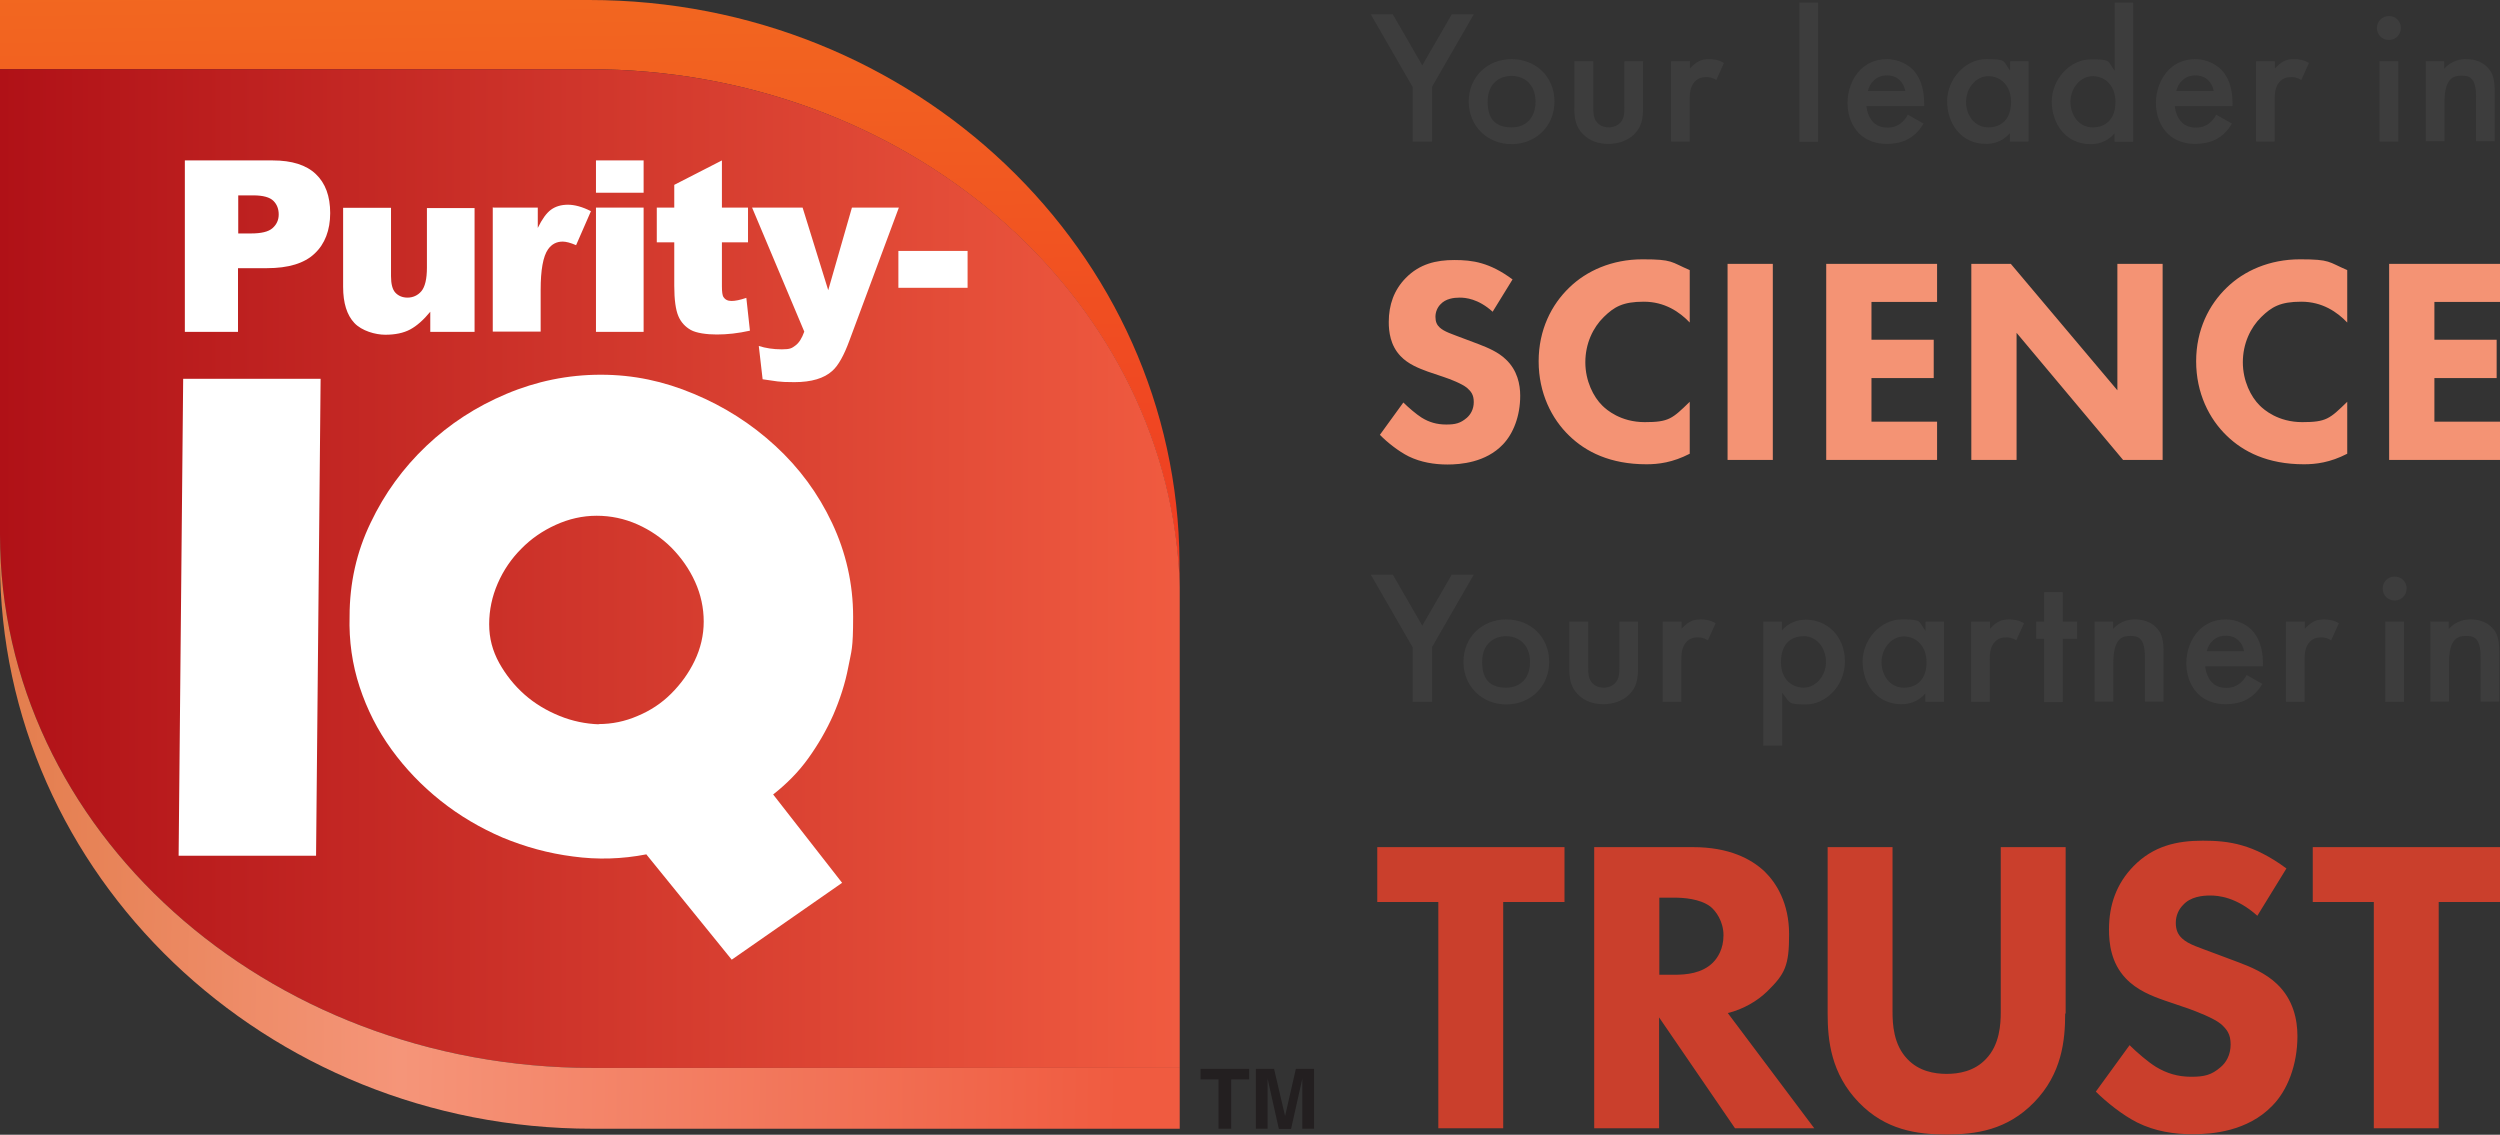 <?xml version="1.0" encoding="UTF-8"?>
<svg id="Logo_Lockup_Main" xmlns="http://www.w3.org/2000/svg" xmlns:xlink="http://www.w3.org/1999/xlink" version="1.1" viewBox="0 0 1044.1 473.9">
  <rect x="0" y="0" width="1044.1" height="473.9" fill="#333333" stroke="none"/>
  <!-- Generator: Adobe Illustrator 29.5.1, SVG Export Plug-In . SVG Version: 2.1.0 Build 141)  -->
  <defs>
    <style>
      .st0 {
        fill: url(#linear-gradient2);
      }

      .st1 {
        fill: url(#linear-gradient1);
      }

      .st2 {
        fill: #231f20;
      }

      .st3 {
        fill: #ca3f2c;
      }

      .st4 {
        fill: url(#linear-gradient);
      }

      .st5 {
        fill: #3d3d3d;
      }

      .st6 {
        fill: #f49374;
      }

      .st7 {
        fill: #fff;
      }
    </style>
    <linearGradient id="linear-gradient" x1="4134.3" y1="-212.5" x2="4126.4" y2="445.8" gradientTransform="translate(4376.1 -31.9) rotate(-180) scale(1 -1)" gradientUnits="userSpaceOnUse">
      <stop offset="0" stop-color="#f6921e"/>
      <stop offset="1" stop-color="#ec1c24"/>
    </linearGradient>
    <linearGradient id="linear-gradient1" x1="3883.4" y1="269.3" x2="4376.1" y2="269.3" gradientTransform="translate(4376.1 -31.9) rotate(-180) scale(1 -1)" gradientUnits="userSpaceOnUse">
      <stop offset="0" stop-color="#f05b40"/>
      <stop offset="1" stop-color="#b01117"/>
    </linearGradient>
    <linearGradient id="linear-gradient2" x1="3907.3" y1="497" x2="4507.5" y2="488.6" gradientTransform="translate(4376.1 -144.8) rotate(-180) scale(1 -1)" gradientUnits="userSpaceOnUse">
      <stop offset="0" stop-color="#f05b40"/>
      <stop offset=".5" stop-color="#f59579"/>
      <stop offset="1" stop-color="#d56b2a"/>
    </linearGradient>
  </defs>
  <path class="st4" d="M492.4,239.5c.1,1.9.2,3.8.2,5.7v3.4-13.9C491.9,104.9,381.8,0,246,0H0v28.9h246c132,0,239.8,93.3,246.4,210.6Z"/>
  <path class="st1" d="M247.4,446h245.3v-200.8c0-1.9-.1-3.8-.2-5.7-6.6-117.4-114.4-210.6-246.4-210.6H0v194.4c0,123,110.8,222.7,247.4,222.7Z"/>
  <path class="st0" d="M0,223.3v11.4c0,130.7,110.8,236.7,247.4,236.7h245.3v-25.4h-245.3C110.8,446,0,346.3,0,223.3Z"/>
  <path class="st7" d="M77.1,67h36.8c8,0,14,1.9,18,5.7,4,3.8,6,9.2,6,16.3s-2.2,12.9-6.5,16.9c-4.3,4.1-11,6.1-19.9,6.1h-12.1v26.6h-22.2v-71.6h0ZM99.4,97.5h5.4c4.3,0,7.3-.7,9-2.2s2.6-3.4,2.6-5.7-.7-4.2-2.2-5.7-4.3-2.3-8.4-2.3h-6.3v16h0ZM198.3,138.6h-18.6v-8.4c-2.8,3.4-5.6,5.9-8.4,7.4-2.8,1.5-6.3,2.2-10.4,2.2s-9.8-1.6-12.9-4.9c-3.1-3.3-4.7-8.3-4.7-15.1v-33h20v28.5c0,3.3.6,5.6,1.8,6.9s2.9,2.1,5.1,2.1,4.3-.9,5.8-2.7c1.5-1.8,2.3-5.1,2.3-9.8v-24.9h19.9v51.9-.2h0ZM206,86.7h18.6v8.5c1.8-3.7,3.6-6.2,5.5-7.6s4.3-2.1,7.1-2.1,6.1.9,9.6,2.7l-6.2,14.2c-2.3-1-4.2-1.5-5.6-1.5-2.6,0-4.6,1.1-6.1,3.2-2.1,3-3.1,8.7-3.1,17v17.4h-20v-51.9h.2ZM248.9,67h19.9v13.5h-19.9v-13.5ZM248.9,86.7h19.9v51.9h-19.9v-51.9ZM301.5,67v19.7h10.9v14.5h-10.9v18.4c0,2.2.2,3.7.6,4.4.7,1.1,1.8,1.7,3.4,1.7s3.5-.4,6.2-1.3l1.5,13.7c-4.9,1.1-9.5,1.6-13.8,1.6s-8.6-.6-10.9-1.9-4.1-3.2-5.2-5.8-1.7-6.8-1.7-12.6v-18.2h-7.3v-14.5h7.3v-9.5l19.9-10.2ZM314.2,86.7h21l10.7,34.5,9.9-34.5h19.6l-20.6,55.4c-2.3,6.3-4.7,10.6-7.2,12.8-3.4,3.1-8.7,4.7-15.8,4.7s-7.3-.4-13.3-1.2l-1.6-13.9c2.9.9,6,1.4,9.6,1.4s4.2-.5,5.7-1.6,2.7-3,3.7-5.8l-21.8-51.8h0ZM375.2,104.8h28.9v15.4h-28.9v-15.4ZM74.6,357.4l1.9-199.2h57.4l-1.9,199.2h-57.4ZM270,356.8c-10.2,2-20.5,2.3-30.7.9-10.2-1.3-20-4-29.4-7.9-9.3-4-18-9.1-25.9-15.4s-14.7-13.4-20.5-21.4-10.2-16.7-13.3-26.1-4.5-19.3-4.2-29.5c0-13.8,2.9-26.9,8.8-39.1,5.8-12.2,13.6-22.9,23.3-32.1,9.7-9.2,20.8-16.4,33.4-21.7s25.7-8,39.4-8,26.3,2.7,38.9,8c12.7,5.3,24,12.5,34,21.7s17.9,19.9,23.7,32.2c5.8,12.3,8.8,25.4,8.8,39.2s-.7,14-2,20.9-3.5,13.6-6.3,20.1c-2.9,6.5-6.4,12.5-10.5,18.2s-9,10.6-14.6,15l28.8,36.9-46.1,32.1-35.6-43.9h0ZM250,302.4c5.6,0,11-1.1,16.3-3.4,5.3-2.2,10-5.3,14-9.3s7.3-8.5,9.8-13.7,3.8-10.7,3.8-16.4-1.2-11.3-3.6-16.6-5.7-10-9.8-14.2c-4.1-4.1-8.9-7.4-14.3-9.8-5.4-2.4-11.1-3.6-17-3.6s-11.6,1.3-17.1,3.8-10.3,5.8-14.4,10c-4.1,4.1-7.4,8.9-9.8,14.4-2.4,5.5-3.6,11.2-3.6,17.1s1.4,11.1,4.2,16.2c2.8,5,6.3,9.4,10.6,13.2s9.2,6.7,14.6,8.9,10.9,3.3,16.4,3.5h0Z"/>
  <path class="st2" d="M521.7,446.4v4.4h-7.5v20.6h-5.3v-20.6h-7.5v-4.4h20.3ZM541.3,446.4h7.5v25h-4.9v-20.9l-4.7,21h-5.1l-4.7-21v20.9h-4.9v-25h7.6l4.6,19.7,4.5-19.7h.1Z"/>
  <path class="st5" d="M589.9,270.2l-17.4-30.2h9.2l12.3,21.3,12.3-21.3h9.2l-17.4,30.2v22.9h-8.1v-22.9h0ZM647,276.4c0,10.3-7.8,17.8-17.9,17.8s-17.9-7.5-17.9-17.8,7.8-17.7,17.9-17.7,17.9,7.3,17.9,17.7ZM639,276.5c0-7.6-5-10.8-10-10.8s-10,3.1-10,10.8,3.8,10.7,10,10.7,10-4.2,10-10.7ZM663.3,259.6v19.2c0,2,0,4.3,1.4,6.1,1,1.4,2.9,2.3,5.1,2.3s4.1-1,5.1-2.3c1.4-1.8,1.4-4.1,1.4-6.1v-19.2h7.8v19.4c0,4.3-.5,7.9-3.6,11-3,3-7.2,4.1-10.9,4.1s-7.6-1-10.6-4.1c-3.1-3.1-3.6-6.7-3.6-11v-19.4h7.9,0ZM694.5,259.6h7.8v3c.9-1,2.2-2.2,3.3-2.8,1.5-.9,3-1.1,4.8-1.1s4,.3,6.1,1.6l-3.2,7.1c-1.8-1.1-3.2-1.2-4-1.2-1.7,0-3.3.2-4.9,1.8-2.2,2.3-2.2,5.5-2.2,7.7v17.4h-7.8v-33.5h.1ZM744.2,311.4h-7.8v-51.8h7.8v3.7c2.9-3.4,6.6-4.5,10-4.5,8.8,0,16.3,6.8,16.3,17.4s-8.3,18-16.2,18-6.5-.6-10-4.9v22.1h0ZM743.8,276.6c0,7,4.5,10.6,9.5,10.6s9.3-4.9,9.3-10.7-3.7-10.8-9.3-10.8-9.5,3.5-9.5,10.8h0ZM804.1,259.6h7.8v33.5h-7.8v-3.5c-3.4,4-7.6,4.5-10,4.5-10.4,0-16.2-8.6-16.2-17.8s7.5-17.6,16.3-17.6,6.8.6,10,4.8v-3.9h0ZM785.8,276.5c0,5.8,3.7,10.7,9.3,10.7s9.5-3.6,9.5-10.6-4.5-10.8-9.5-10.8-9.3,4.8-9.3,10.8h0ZM823.3,259.6h7.8v3c.9-1,2.2-2.2,3.3-2.8,1.5-.9,3-1.1,4.8-1.1s4,.3,6.1,1.6l-3.2,7.1c-1.8-1.1-3.2-1.2-4-1.2-1.7,0-3.3.2-4.9,1.8-2.2,2.3-2.2,5.5-2.2,7.7v17.4h-7.8v-33.5h.1ZM861.5,266.8v26.4h-7.8v-26.4h-3.3v-7.2h3.3v-12.3h7.8v12.3h6v7.2h-6ZM874.7,259.6h7.8v3.1c3.3-3.7,7.2-4,9.1-4,6.2,0,8.8,3.1,9.9,4.5,1.3,1.8,2.1,4.1,2.1,9.3v20.5h-7.8v-18.6c0-8.5-3.2-8.8-6.1-8.8s-7.1.5-7.1,11.3v16.1h-7.8v-33.5h-.1ZM944.9,285.5c-1.4,2.5-3.5,4.8-5.7,6.1-2.7,1.8-6.3,2.5-9.9,2.5s-8.1-1.1-11.3-4.3c-3.2-3.2-4.9-7.8-4.9-12.8s1.8-10.2,5.3-13.8c2.8-2.8,6.5-4.5,11.2-4.5s8.8,2.3,10.8,4.4c4.3,4.5,4.7,10.7,4.7,14.2v1h-24.1c.2,2.4,1.2,5.1,2.9,6.8,1.8,1.8,4.1,2.2,6,2.2s3.7-.5,5.3-1.7c1.4-1,2.4-2.4,3.1-3.7l6.5,3.7h.1ZM937.2,271.9c-.3-1.8-1.2-3.4-2.4-4.5-1-1-2.7-1.9-5.3-1.9s-4.5,1.1-5.5,2.2c-1.1,1-2,2.6-2.4,4.3h15.6ZM954.8,259.6h7.8v3c.9-1,2.2-2.2,3.3-2.8,1.5-.9,3-1.1,4.8-1.1s4,.3,6.1,1.6l-3.2,7.1c-1.8-1.1-3.2-1.2-4-1.2-1.7,0-3.3.2-4.9,1.8-2.2,2.3-2.2,5.5-2.2,7.7v17.4h-7.8v-33.5h.1ZM1000.1,240.8c2.9,0,5,2.2,5,5s-2.2,5-5,5-5-2.2-5-5,2.2-5,5-5ZM1004,259.6v33.5h-7.8v-33.5h7.8ZM1014.9,259.6h7.8v3.1c3.3-3.7,7.2-4,9.1-4,6.2,0,8.8,3.1,9.9,4.5,1.3,1.8,2.1,4.1,2.1,9.3v20.5h-7.8v-18.6c0-8.5-3.2-8.8-6.1-8.8s-7.1.5-7.1,11.3v16.1h-7.8v-33.5h-.1Z"/>
  <path class="st3" d="M627.8,376.7v94.5h-27.1v-94.5h-25.5v-22.9h78.2v22.9h-25.6ZM707.1,353.8c15,0,24.3,4.9,29.9,10.2,4.9,4.8,10.2,13.2,10.2,26.2s-1.6,16.5-9.2,23.9c-4,3.9-9.9,7.4-16.4,9l36.1,48.1h-33.1l-31.7-46.3v46.3h-27.1v-117.4h41.3ZM693,407.1h6.2c4.9,0,11.6-.5,16.2-5.1,1.9-1.9,4.4-5.6,4.4-11.4s-3.2-10.2-5.5-12c-4.4-3.3-11.4-3.7-15-3.7h-6.3v32.2ZM862.5,423.3c0,11.3-1.4,25.2-13,37.1-11.3,11.6-24.3,13.4-36.6,13.4s-25.4-1.8-36.6-13.4c-11.6-12-13-25.9-13-37.1v-69.5h27.1v68.8c0,5.1.4,13.7,6.2,19.7,4.8,5.1,11.3,6.2,16.4,6.2s11.6-1.1,16.4-6.2c5.8-6,6.2-14.6,6.2-19.7v-68.8h27.1v69.5h-.2ZM942.8,382.5c-8.8-7.9-16.4-8.5-19.7-8.5s-8.3.5-11.4,4c-1.8,1.8-3,4.4-3,7.4s.9,4.9,2.6,6.5c2.8,2.6,6.9,3.7,14.8,6.7l8.8,3.3c5.1,1.9,11.4,4.6,16,9,6.9,6.5,8.6,15,8.6,21.8,0,12.1-4.2,22.7-10.4,29-10.4,10.9-25.5,12-33.3,12s-15.8-1.2-23.2-4.9c-6-3-12.9-8.5-17.3-12.9l14.1-19.4c3,3,7.7,7,10.9,9,4.6,2.8,9.3,4.2,14.8,4.2s8.5-.7,12.3-4c2.3-1.9,4.2-5.1,4.2-9.5s-1.6-6.3-4-8.5c-3.2-2.6-10.4-5.3-13.7-6.5l-9.7-3.3c-5.5-1.9-11.8-4.4-16.4-9.3-6.2-6.5-7-14.8-7-20.4,0-10.4,3.2-19.2,10.2-26.4,8.3-8.5,18.1-10.7,29-10.7s21.1,1.4,34.9,11.6l-12.1,19.7h0ZM1018.5,376.7v94.5h-27.1v-94.5h-25.5v-22.9h78.2v22.9h-25.6Z"/>
  <path class="st5" d="M589.9,36.2l-17.4-30.2h9.2l12.3,21.3,12.3-21.3h9.2l-17.4,30.2v22.9h-8.1v-22.9h0ZM649.2,42.4c0,10.3-7.8,17.8-17.9,17.8s-17.9-7.5-17.9-17.8,7.8-17.7,17.9-17.7,17.9,7.3,17.9,17.7ZM641.3,42.5c0-7.6-5-10.8-10-10.8s-10,3.1-10,10.8,3.8,10.7,10,10.7,10-4.2,10-10.7ZM665.4,25.6v19.2c0,2,0,4.3,1.4,6.1,1,1.4,2.9,2.3,5.1,2.3s4.1-1,5.1-2.3c1.4-1.8,1.4-4.1,1.4-6.1v-19.2h7.8v19.4c0,4.3-.5,7.9-3.6,11-3,3-7.2,4.1-10.9,4.1s-7.6-1-10.6-4.1c-3.1-3.1-3.6-6.7-3.6-11v-19.4h7.9,0ZM698,25.6h7.8v3c.9-1,2.2-2.2,3.3-2.8,1.5-.9,3-1.1,4.8-1.1s4,.3,6.1,1.6l-3.2,7.1c-1.8-1.1-3.2-1.2-4-1.2-1.7,0-3.3.2-4.9,1.8-2.2,2.3-2.2,5.5-2.2,7.7v17.4h-7.8V25.6h.1ZM759.3,1.1v58.1h-7.8V1.1h7.8ZM803.4,51.5c-1.4,2.5-3.5,4.8-5.7,6.1-2.7,1.8-6.3,2.5-9.9,2.5s-8.1-1.1-11.3-4.3-4.9-7.8-4.9-12.8,1.8-10.2,5.3-13.8c2.8-2.8,6.5-4.5,11.2-4.5s8.8,2.3,10.8,4.4c4.3,4.5,4.7,10.7,4.7,14.2v1h-24.1c.2,2.4,1.2,5.1,2.9,6.8,1.8,1.8,4.1,2.2,6,2.2s3.7-.5,5.3-1.7c1.4-1,2.4-2.4,3.1-3.7l6.5,3.7h.1ZM795.7,37.9c-.3-1.8-1.2-3.4-2.4-4.5-1-1-2.7-1.9-5.3-1.9s-4.5,1.1-5.5,2.2c-1.1,1-2,2.6-2.4,4.3h15.6ZM839.4,25.6h7.8v33.5h-7.8v-3.5c-3.4,4-7.6,4.5-10,4.5-10.4,0-16.2-8.6-16.2-17.8s7.5-17.6,16.3-17.6,6.8.6,10,4.8v-3.9h0ZM821.1,42.5c0,5.8,3.7,10.7,9.3,10.7s9.5-3.6,9.5-10.6-4.5-10.8-9.5-10.8-9.3,4.8-9.3,10.8h0ZM883.1,1.1h7.8v58.1h-7.8v-3.5c-3.4,4-7.6,4.5-10,4.5-10.4,0-16.2-8.6-16.2-17.8s7.5-17.6,16.3-17.6,6.8.6,10,4.8V1.1h0ZM864.7,42.5c0,5.8,3.7,10.7,9.3,10.7s9.5-3.6,9.5-10.6-4.5-10.8-9.5-10.8-9.3,4.8-9.3,10.8h0ZM932.2,51.5c-1.4,2.5-3.5,4.8-5.7,6.1-2.7,1.8-6.3,2.5-9.9,2.5s-8.1-1.1-11.3-4.3-4.9-7.8-4.9-12.8,1.8-10.2,5.3-13.8c2.8-2.8,6.5-4.5,11.2-4.5s8.8,2.3,10.8,4.4c4.3,4.5,4.7,10.7,4.7,14.2v1h-24.1c.2,2.4,1.2,5.1,2.9,6.8,1.8,1.8,4.1,2.2,6,2.2s3.7-.5,5.3-1.7c1.4-1,2.4-2.4,3.1-3.7l6.5,3.7h.1ZM924.5,37.9c-.3-1.8-1.2-3.4-2.4-4.5-1-1-2.7-1.9-5.3-1.9s-4.5,1.1-5.5,2.2c-1.1,1-2,2.6-2.4,4.3h15.6ZM942.3,25.6h7.8v3c.9-1,2.2-2.2,3.3-2.8,1.5-.9,3-1.1,4.8-1.1s4,.3,6.1,1.6l-3.2,7.1c-1.8-1.1-3.2-1.2-4-1.2-1.7,0-3.3.2-4.9,1.8-2.2,2.3-2.2,5.5-2.2,7.7v17.4h-7.8V25.6h.1ZM997.7,6.7c2.9,0,5,2.2,5,5s-2.2,5-5,5-5-2.2-5-5,2.2-5,5-5ZM1001.6,25.6v33.5h-7.8V25.6s7.8,0,7.8,0ZM1013,25.6h7.8v3.1c3.3-3.7,7.2-4,9.1-4,6.2,0,8.8,3.1,9.9,4.5,1.3,1.8,2.1,4.1,2.1,9.3v20.5h-7.8v-18.6c0-8.5-3.2-8.8-6.1-8.8s-7.1.5-7.1,11.3v16.1h-7.8V25.6h-.1Z"/>
  <path class="st6" d="M623.4,130.2c-6.1-5.5-11.4-5.9-13.8-5.9s-5.8.4-8,2.8c-1.2,1.2-2.1,3.1-2.1,5.2s.6,3.4,1.8,4.5c2,1.8,4.8,2.6,10.3,4.7l6.1,2.3c3.6,1.4,8,3.2,11.2,6.3,4.8,4.5,6,10.4,6,15.2,0,8.5-2.9,15.8-7.2,20.3-7.2,7.6-17.8,8.4-23.2,8.4s-11.1-.9-16.2-3.4c-4.2-2.1-9-5.9-12-9l9.8-13.5c2.1,2.1,5.4,4.9,7.6,6.3,3.2,2,6.5,2.9,10.3,2.9s5.9-.5,8.6-2.8c1.6-1.4,2.9-3.6,2.9-6.6s-1.1-4.4-2.8-5.9c-2.2-1.8-7.2-3.7-9.6-4.5l-6.8-2.3c-3.8-1.4-8.2-3.1-11.4-6.5-4.3-4.5-4.9-10.3-4.9-14.2,0-7.2,2.2-13.4,7.1-18.4,5.8-5.9,12.7-7.5,20.3-7.5s14.7,1,24.3,8.1l-8.5,13.8.2-.3h0ZM705.7,189.5c-7.2,3.7-13.1,4.4-18.1,4.4-15.1,0-25.3-5.2-32.2-11.9-7.4-7.1-12.8-17.9-12.8-31.1s5.4-23.7,12.8-30.8c7.2-7,17.8-11.8,30.6-11.8s11.7,1.1,19.7,4.5v21.9c-4.2-4.4-10.4-8.7-19.2-8.7s-12.4,2.2-16.7,6.4c-4.5,4.4-7.7,11.1-7.7,18.9s3.4,14.5,7.1,18.1c1.7,1.7,7.6,6.9,17.7,6.9s11.5-1.4,18.8-8.5v21.7h0ZM740.4,110.2v81.9h-18.9v-81.9s18.9,0,18.9,0ZM809,126.1h-27.4v15.8h26v16h-26v18.2h27.4v16h-46.3v-81.9h46.3v16h0ZM823.3,192.1v-81.9h16.5l44.5,52.8v-52.8h18.9v81.9h-16.5l-44.5-53.1v53.1h-18.9ZM980.3,189.5c-7.2,3.7-13.1,4.4-18.1,4.4-15.1,0-25.3-5.2-32.2-11.9-7.4-7.1-12.8-17.9-12.8-31.1s5.4-23.7,12.8-30.8c7.2-7,17.8-11.8,30.6-11.8s11.7,1.1,19.7,4.5v21.9c-4.2-4.4-10.4-8.7-19.2-8.7s-12.4,2.2-16.7,6.4c-4.5,4.4-7.7,11.1-7.7,18.9s3.4,14.5,7.1,18.1c1.7,1.7,7.6,6.9,17.7,6.9s11.5-1.4,18.8-8.5v21.7h0ZM1044.1,126.1h-27.4v15.8h26v16h-26v18.2h27.4v16h-46.3v-81.9h46.3v16h0Z"/>
</svg>